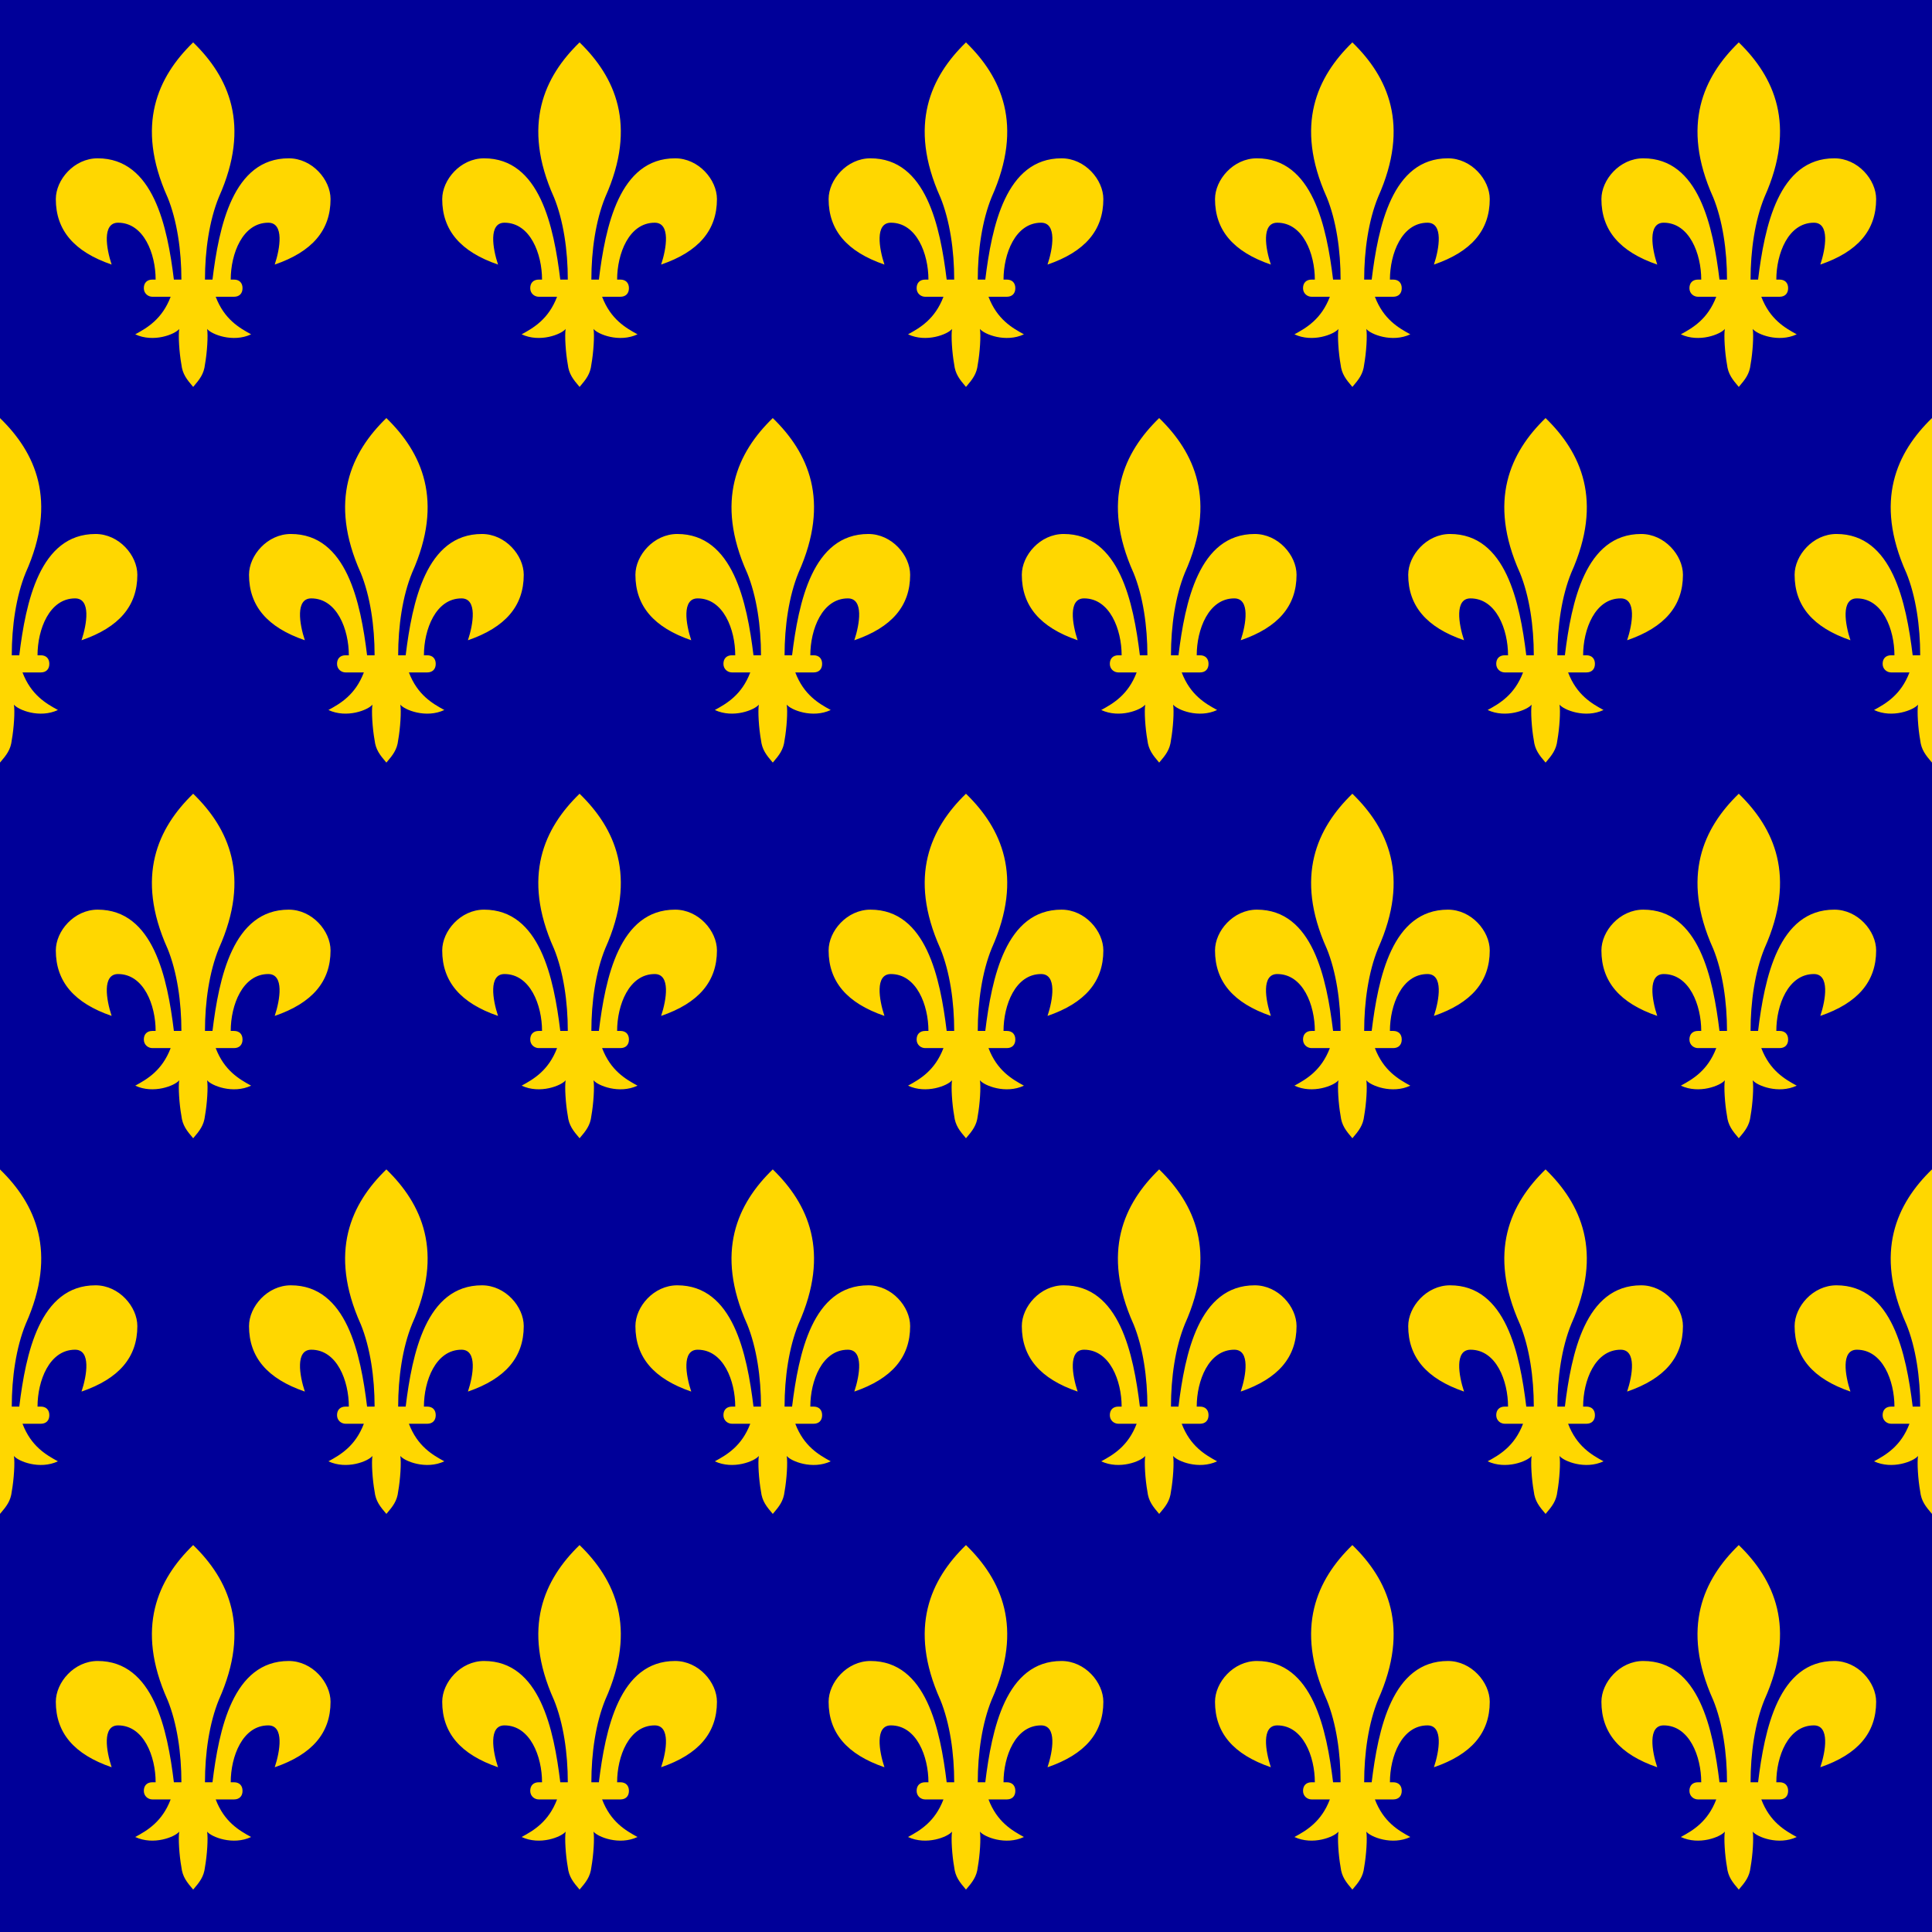 <?xml version="1.0" encoding="UTF-8"?>
<svg id="_レイヤー_2" data-name="レイヤー 2" xmlns="http://www.w3.org/2000/svg" width="1200" height="1200" xmlns:xlink="http://www.w3.org/1999/xlink" viewBox="0 0 1200 1200">
  <defs>
    <style>
      .cls-1 {
        clip-path: url(#clippath);
      }

      .cls-2 {
        fill: none;
      }

      .cls-2, .cls-3, .cls-4 {
        stroke-width: 0px;
      }

      .cls-3 {
        fill: gold;
      }

      .cls-4 {
        fill: #009;
      }
    </style>
    <clipPath id="clippath">
      <path class="cls-2" d="M0,0h1200v1200H0V0Z"/>
    </clipPath>
  </defs>
  <g id="_レイヤー_1-2" data-name="レイヤー 1">
    <g>
      <path class="cls-4" d="M0,0h1200v1200H0V0Z"/>
      <g class="cls-1">
        <g>
          <g id="b">
            <path id="a" class="cls-3" d="M-16,355.67c6,14.67,8.67,33.33,8.67,51.33h-4.67c-4-32.67-12.67-75.33-47.33-75.33-14.67,0-26,13.33-26,25.33,0,19.33,11.33,32.67,34.67,40.67-3.33-10-6-26,4-26,16,0,23.33,19.33,23.33,35.33h-2c-3.33,0-5.33,2-5.33,5.33s2.67,5.33,5.33,5.33h11.33c-5.33,14-14.67,19.33-22,23.33,11.33,5.33,24.67,0,27.33-3.33-.67,4,0,14.67,1.33,22,.67,6,3.33,9.33,7.33,14,4-4.67,6.67-8,7.33-14,1.33-7.33,2-18,1.33-22,2.67,3.33,16,8.67,27.33,3.33-7.33-4-16.67-9.33-22-23.33h11.33c3.33,0,5.33-2,5.33-5.33s-2-5.33-5.33-5.33h-2c0-16,7.33-35.33,23.33-35.33,10,0,7.33,16,4,26,23.33-8,34.67-21.33,34.67-40.67,0-12-11.33-25.33-26-25.33-34.67,0-43.33,42.67-47.33,75.33h-4.67c0-18,2.67-36.67,8.67-51.33,20-44.67,6-74.67-16-96-22,21.33-36,51.33-16,96Z"/>
            <path id="a-2" data-name="a" class="cls-3" d="M-16,822.33c6,14.67,8.67,33.33,8.67,51.33h-4.67c-4-32.67-12.67-75.33-47.33-75.33-14.67,0-26,13.33-26,25.33,0,19.33,11.33,32.67,34.67,40.67-3.33-10-6-26,4-26,16,0,23.33,19.33,23.33,35.33h-2c-3.33,0-5.33,2-5.33,5.33s2.67,5.33,5.33,5.33h11.33c-5.33,14-14.67,19.33-22,23.33,11.33,5.33,24.67,0,27.33-3.33-.67,4,0,14.67,1.33,22,.67,6,3.33,9.33,7.33,14,4-4.67,6.67-8,7.33-14,1.33-7.33,2-18,1.33-22,2.67,3.33,16,8.67,27.33,3.33-7.33-4-16.67-9.33-22-23.33h11.33c3.33,0,5.33-2,5.33-5.33s-2-5.33-5.33-5.33h-2c0-16,7.33-35.33,23.33-35.33,10,0,7.33,16,4,26,23.33-8,34.67-21.33,34.67-40.67,0-12-11.33-25.33-26-25.33-34.67,0-43.33,42.67-47.33,75.33h-4.67c0-18,2.67-36.67,8.67-51.33,20-44.67,6-74.67-16-96-22,21.33-36,51.33-16,96Z"/>
            <path id="a-3" data-name="a" class="cls-3" d="M104,122.33c6,14.67,8.67,33.33,8.67,51.33h-4.67c-4-32.67-12.67-75.33-47.33-75.33-14.67,0-26,13.33-26,25.33,0,19.33,11.33,32.67,34.67,40.67-3.33-10-6-26,4-26,16,0,23.33,19.33,23.33,35.33h-2c-3.33,0-5.33,2-5.33,5.33s2.67,5.33,5.33,5.33h11.33c-5.33,14-14.67,19.33-22,23.33,11.33,5.33,24.67,0,27.33-3.33-.67,4,0,14.67,1.33,22,.67,6,3.33,9.33,7.33,14,4-4.67,6.67-8,7.33-14,1.33-7.33,2-18,1.33-22,2.67,3.33,16,8.67,27.33,3.33-7.33-4-16.67-9.33-22-23.33h11.33c3.33,0,5.33-2,5.33-5.33s-2-5.33-5.33-5.33h-2c0-16,7.33-35.33,23.33-35.33,10,0,7.33,16,4,26,23.33-8,34.67-21.33,34.67-40.67,0-12-11.33-25.33-26-25.33-34.67,0-43.33,42.67-47.33,75.33h-4.67c0-18,2.67-36.67,8.67-51.33,20-44.67,6-74.67-16-96-22,21.33-36,51.33-16,96Z"/>
            <path id="a-4" data-name="a" class="cls-3" d="M104,589c6,14.67,8.67,33.33,8.67,51.33h-4.67c-4-32.67-12.67-75.33-47.33-75.33-14.67,0-26,13.33-26,25.33,0,19.33,11.33,32.67,34.67,40.67-3.33-10-6-26,4-26,16,0,23.33,19.33,23.33,35.33h-2c-3.33,0-5.33,2-5.33,5.33s2.67,5.33,5.33,5.33h11.33c-5.33,14-14.67,19.33-22,23.33,11.33,5.33,24.67,0,27.33-3.33-.67,4,0,14.67,1.33,22,.67,6,3.33,9.33,7.33,14,4-4.67,6.67-8,7.33-14,1.33-7.33,2-18,1.33-22,2.67,3.33,16,8.67,27.33,3.33-7.33-4-16.67-9.33-22-23.33h11.33c3.33,0,5.33-2,5.33-5.33s-2-5.33-5.33-5.33h-2c0-16,7.33-35.33,23.33-35.33,10,0,7.33,16,4,26,23.33-8,34.67-21.33,34.67-40.67,0-12-11.33-25.33-26-25.33-34.67,0-43.33,42.67-47.33,75.33h-4.67c0-18,2.67-36.67,8.67-51.33,20-44.67,6-74.67-16-96-22,21.33-36,51.33-16,96Z"/>
            <path id="a-5" data-name="a" class="cls-3" d="M104,1055.67c6,14.67,8.67,33.33,8.67,51.33h-4.67c-4-32.67-12.67-75.33-47.33-75.33-14.67,0-26,13.33-26,25.33,0,19.33,11.33,32.67,34.67,40.67-3.33-10-6-26,4-26,16,0,23.33,19.33,23.33,35.33h-2c-3.33,0-5.33,2-5.33,5.33s2.67,5.33,5.33,5.33h11.33c-5.33,14-14.67,19.33-22,23.33,11.33,5.33,24.67,0,27.33-3.33-.67,4,0,14.67,1.33,22,.67,6,3.33,9.33,7.33,14,4-4.67,6.67-8,7.33-14,1.33-7.33,2-18,1.33-22,2.67,3.33,16,8.67,27.33,3.33-7.33-4-16.67-9.33-22-23.33h11.33c3.33,0,5.33-2,5.33-5.33s-2-5.33-5.33-5.33h-2c0-16,7.33-35.33,23.33-35.33,10,0,7.33,16,4,26,23.33-8,34.67-21.33,34.67-40.67,0-12-11.33-25.33-26-25.33-34.67,0-43.33,42.67-47.33,75.33h-4.67c0-18,2.67-36.67,8.67-51.33,20-44.67,6-74.67-16-96-22,21.33-36,51.33-16,96Z"/>
          </g>
          <g id="b-2" data-name="b">
            <path id="a-6" data-name="a" class="cls-3" d="M224,355.67c6,14.67,8.67,33.33,8.67,51.33h-4.67c-4-32.67-12.67-75.33-47.33-75.33-14.67,0-26,13.33-26,25.33,0,19.33,11.33,32.67,34.67,40.67-3.33-10-6-26,4-26,16,0,23.33,19.33,23.33,35.33h-2c-3.33,0-5.33,2-5.33,5.33s2.67,5.33,5.33,5.33h11.33c-5.33,14-14.67,19.33-22,23.33,11.33,5.33,24.67,0,27.33-3.33-.67,4,0,14.67,1.33,22,.67,6,3.33,9.33,7.33,14,4-4.67,6.67-8,7.33-14,1.33-7.33,2-18,1.33-22,2.67,3.33,16,8.67,27.33,3.33-7.33-4-16.67-9.33-22-23.33h11.33c3.33,0,5.33-2,5.33-5.33s-2-5.33-5.33-5.33h-2c0-16,7.33-35.33,23.33-35.33,10,0,7.33,16,4,26,23.33-8,34.67-21.33,34.67-40.67,0-12-11.33-25.33-26-25.33-34.67,0-43.33,42.67-47.33,75.33h-4.67c0-18,2.67-36.67,8.67-51.33,20-44.67,6-74.67-16-96-22,21.33-36,51.33-16,96Z"/>
            <path id="a-7" data-name="a" class="cls-3" d="M224,822.33c6,14.67,8.67,33.33,8.67,51.33h-4.67c-4-32.67-12.67-75.33-47.33-75.33-14.67,0-26,13.33-26,25.33,0,19.33,11.33,32.67,34.67,40.67-3.33-10-6-26,4-26,16,0,23.33,19.33,23.33,35.33h-2c-3.33,0-5.33,2-5.33,5.33s2.67,5.33,5.33,5.33h11.33c-5.33,14-14.67,19.33-22,23.33,11.33,5.33,24.67,0,27.33-3.33-.67,4,0,14.67,1.33,22,.67,6,3.33,9.33,7.33,14,4-4.67,6.67-8,7.33-14,1.33-7.33,2-18,1.33-22,2.67,3.33,16,8.67,27.33,3.33-7.33-4-16.67-9.33-22-23.33h11.33c3.33,0,5.33-2,5.33-5.33s-2-5.33-5.33-5.33h-2c0-16,7.33-35.33,23.33-35.33,10,0,7.33,16,4,26,23.33-8,34.67-21.33,34.67-40.67,0-12-11.33-25.33-26-25.33-34.67,0-43.33,42.67-47.33,75.33h-4.67c0-18,2.67-36.67,8.67-51.33,20-44.67,6-74.67-16-96-22,21.33-36,51.33-16,96Z"/>
            <path id="a-8" data-name="a" class="cls-3" d="M344,122.33c6,14.67,8.67,33.33,8.67,51.33h-4.67c-4-32.67-12.67-75.33-47.33-75.33-14.67,0-26,13.33-26,25.33,0,19.33,11.33,32.67,34.67,40.67-3.33-10-6-26,4-26,16,0,23.33,19.33,23.33,35.33h-2c-3.33,0-5.33,2-5.33,5.33s2.67,5.33,5.33,5.33h11.33c-5.33,14-14.67,19.33-22,23.33,11.33,5.33,24.67,0,27.33-3.33-.67,4,0,14.67,1.33,22,.67,6,3.33,9.33,7.33,14,4-4.67,6.67-8,7.33-14,1.33-7.33,2-18,1.33-22,2.67,3.33,16,8.67,27.33,3.33-7.33-4-16.67-9.33-22-23.33h11.33c3.33,0,5.33-2,5.33-5.33s-2-5.33-5.33-5.33h-2c0-16,7.33-35.33,23.33-35.33,10,0,7.33,16,4,26,23.33-8,34.67-21.33,34.67-40.67,0-12-11.33-25.33-26-25.33-34.67,0-43.33,42.67-47.33,75.33h-4.67c0-18,2.67-36.67,8.67-51.33,20-44.67,6-74.67-16-96-22,21.33-36,51.33-16,96Z"/>
            <path id="a-9" data-name="a" class="cls-3" d="M344,589c6,14.67,8.67,33.33,8.67,51.33h-4.67c-4-32.67-12.67-75.33-47.33-75.33-14.67,0-26,13.33-26,25.33,0,19.33,11.33,32.67,34.67,40.67-3.33-10-6-26,4-26,16,0,23.33,19.33,23.33,35.33h-2c-3.33,0-5.33,2-5.33,5.33s2.67,5.33,5.33,5.33h11.33c-5.33,14-14.67,19.33-22,23.33,11.33,5.33,24.67,0,27.33-3.33-.67,4,0,14.67,1.33,22,.67,6,3.33,9.33,7.33,14,4-4.67,6.67-8,7.33-14,1.33-7.33,2-18,1.33-22,2.67,3.33,16,8.67,27.33,3.33-7.33-4-16.67-9.33-22-23.33h11.33c3.33,0,5.33-2,5.33-5.33s-2-5.33-5.33-5.33h-2c0-16,7.33-35.33,23.33-35.33,10,0,7.33,16,4,26,23.33-8,34.67-21.33,34.67-40.67,0-12-11.33-25.33-26-25.33-34.67,0-43.33,42.67-47.33,75.33h-4.67c0-18,2.67-36.67,8.67-51.33,20-44.67,6-74.67-16-96-22,21.33-36,51.33-16,96Z"/>
            <path id="a-10" data-name="a" class="cls-3" d="M344,1055.67c6,14.67,8.67,33.33,8.67,51.33h-4.67c-4-32.67-12.67-75.33-47.33-75.33-14.67,0-26,13.33-26,25.33,0,19.33,11.33,32.67,34.67,40.67-3.33-10-6-26,4-26,16,0,23.33,19.33,23.33,35.33h-2c-3.33,0-5.33,2-5.33,5.33s2.67,5.33,5.33,5.33h11.33c-5.33,14-14.67,19.33-22,23.33,11.33,5.33,24.67,0,27.33-3.33-.67,4,0,14.67,1.33,22,.67,6,3.33,9.33,7.33,14,4-4.67,6.67-8,7.33-14,1.33-7.33,2-18,1.33-22,2.67,3.33,16,8.67,27.33,3.33-7.33-4-16.67-9.33-22-23.33h11.33c3.33,0,5.33-2,5.33-5.33s-2-5.33-5.33-5.33h-2c0-16,7.33-35.33,23.33-35.33,10,0,7.33,16,4,26,23.33-8,34.67-21.33,34.67-40.67,0-12-11.33-25.33-26-25.33-34.67,0-43.33,42.67-47.33,75.33h-4.67c0-18,2.67-36.67,8.67-51.33,20-44.67,6-74.67-16-96-22,21.33-36,51.33-16,96Z"/>
          </g>
          <g id="b-3" data-name="b">
            <path id="a-11" data-name="a" class="cls-3" d="M464,355.67c6,14.67,8.67,33.33,8.67,51.33h-4.67c-4-32.67-12.67-75.33-47.33-75.33-14.67,0-26,13.33-26,25.33,0,19.33,11.33,32.67,34.67,40.67-3.33-10-6-26,4-26,16,0,23.33,19.33,23.33,35.33h-2c-3.33,0-5.33,2-5.33,5.33s2.67,5.33,5.33,5.33h11.33c-5.33,14-14.67,19.33-22,23.33,11.33,5.33,24.67,0,27.33-3.33-.67,4,0,14.67,1.33,22,.67,6,3.33,9.33,7.33,14,4-4.67,6.67-8,7.33-14,1.33-7.33,2-18,1.33-22,2.67,3.33,16,8.67,27.33,3.33-7.33-4-16.67-9.33-22-23.33h11.33c3.33,0,5.33-2,5.33-5.33s-2-5.33-5.33-5.33h-2c0-16,7.33-35.33,23.33-35.33,10,0,7.33,16,4,26,23.33-8,34.67-21.33,34.67-40.67,0-12-11.33-25.33-26-25.33-34.67,0-43.33,42.67-47.33,75.33h-4.67c0-18,2.67-36.67,8.67-51.33,20-44.67,6-74.67-16-96-22,21.33-36,51.33-16,96Z"/>
            <path id="a-12" data-name="a" class="cls-3" d="M464,822.33c6,14.67,8.67,33.33,8.67,51.33h-4.67c-4-32.67-12.67-75.33-47.33-75.33-14.67,0-26,13.33-26,25.33,0,19.33,11.33,32.67,34.67,40.67-3.33-10-6-26,4-26,16,0,23.33,19.33,23.33,35.33h-2c-3.33,0-5.33,2-5.33,5.33s2.67,5.33,5.33,5.33h11.33c-5.33,14-14.67,19.33-22,23.33,11.33,5.33,24.67,0,27.33-3.33-.67,4,0,14.67,1.33,22,.67,6,3.33,9.33,7.33,14,4-4.67,6.67-8,7.33-14,1.33-7.33,2-18,1.33-22,2.67,3.33,16,8.67,27.33,3.33-7.33-4-16.67-9.33-22-23.33h11.33c3.33,0,5.33-2,5.33-5.33s-2-5.33-5.33-5.33h-2c0-16,7.33-35.33,23.33-35.33,10,0,7.33,16,4,26,23.33-8,34.67-21.33,34.67-40.67,0-12-11.33-25.33-26-25.33-34.67,0-43.33,42.67-47.33,75.33h-4.67c0-18,2.67-36.67,8.67-51.33,20-44.67,6-74.67-16-96-22,21.33-36,51.33-16,96Z"/>
            <path id="a-13" data-name="a" class="cls-3" d="M584,122.33c6,14.67,8.67,33.33,8.67,51.33h-4.67c-4-32.67-12.67-75.33-47.33-75.33-14.67,0-26,13.33-26,25.33,0,19.33,11.33,32.67,34.67,40.67-3.33-10-6-26,4-26,16,0,23.33,19.33,23.33,35.33h-2c-3.33,0-5.33,2-5.33,5.33s2.67,5.33,5.33,5.33h11.33c-5.33,14-14.67,19.33-22,23.33,11.33,5.33,24.67,0,27.33-3.33-.67,4,0,14.67,1.33,22,.67,6,3.33,9.33,7.33,14,4-4.67,6.67-8,7.33-14,1.33-7.33,2-18,1.33-22,2.67,3.33,16,8.67,27.33,3.33-7.33-4-16.67-9.33-22-23.33h11.33c3.33,0,5.33-2,5.33-5.33s-2-5.33-5.33-5.33h-2c0-16,7.33-35.33,23.33-35.33,10,0,7.33,16,4,26,23.33-8,34.67-21.33,34.67-40.67,0-12-11.33-25.33-26-25.33-34.67,0-43.33,42.67-47.33,75.33h-4.67c0-18,2.67-36.67,8.67-51.33,20-44.67,6-74.67-16-96-22,21.33-36,51.33-16,96Z"/>
            <path id="a-14" data-name="a" class="cls-3" d="M584,589c6,14.67,8.67,33.33,8.67,51.33h-4.67c-4-32.67-12.67-75.33-47.33-75.33-14.67,0-26,13.33-26,25.33,0,19.33,11.33,32.67,34.67,40.67-3.33-10-6-26,4-26,16,0,23.33,19.33,23.33,35.33h-2c-3.33,0-5.33,2-5.33,5.33s2.67,5.33,5.33,5.33h11.33c-5.33,14-14.67,19.33-22,23.33,11.33,5.33,24.67,0,27.33-3.33-.67,4,0,14.67,1.33,22,.67,6,3.33,9.33,7.33,14,4-4.67,6.67-8,7.33-14,1.33-7.33,2-18,1.33-22,2.67,3.33,16,8.67,27.33,3.33-7.33-4-16.67-9.33-22-23.33h11.33c3.33,0,5.33-2,5.33-5.33s-2-5.33-5.33-5.33h-2c0-16,7.33-35.33,23.33-35.33,10,0,7.33,16,4,26,23.33-8,34.67-21.33,34.67-40.67,0-12-11.33-25.33-26-25.33-34.67,0-43.33,42.67-47.33,75.33h-4.67c0-18,2.67-36.67,8.67-51.33,20-44.67,6-74.67-16-96-22,21.33-36,51.33-16,96Z"/>
            <path id="a-15" data-name="a" class="cls-3" d="M584,1055.67c6,14.67,8.67,33.33,8.67,51.33h-4.67c-4-32.67-12.67-75.33-47.33-75.33-14.67,0-26,13.33-26,25.33,0,19.33,11.33,32.67,34.67,40.67-3.33-10-6-26,4-26,16,0,23.33,19.33,23.33,35.33h-2c-3.33,0-5.33,2-5.33,5.33s2.67,5.33,5.33,5.33h11.33c-5.33,14-14.67,19.33-22,23.33,11.33,5.33,24.67,0,27.33-3.33-.67,4,0,14.67,1.33,22,.67,6,3.33,9.33,7.33,14,4-4.67,6.67-8,7.33-14,1.33-7.33,2-18,1.33-22,2.67,3.33,16,8.67,27.33,3.33-7.33-4-16.67-9.33-22-23.33h11.33c3.33,0,5.33-2,5.33-5.33s-2-5.33-5.33-5.33h-2c0-16,7.33-35.33,23.33-35.33,10,0,7.33,16,4,26,23.33-8,34.67-21.33,34.67-40.67,0-12-11.33-25.33-26-25.33-34.67,0-43.33,42.67-47.33,75.33h-4.67c0-18,2.67-36.67,8.67-51.33,20-44.67,6-74.67-16-96-22,21.33-36,51.33-16,96Z"/>
          </g>
          <g id="b-4" data-name="b">
            <path id="a-16" data-name="a" class="cls-3" d="M704,355.67c6,14.67,8.67,33.33,8.67,51.33h-4.67c-4-32.67-12.67-75.33-47.33-75.33-14.67,0-26,13.33-26,25.33,0,19.33,11.33,32.67,34.67,40.67-3.33-10-6-26,4-26,16,0,23.33,19.33,23.33,35.33h-2c-3.33,0-5.33,2-5.33,5.33s2.67,5.33,5.33,5.33h11.33c-5.33,14-14.67,19.33-22,23.33,11.33,5.33,24.67,0,27.33-3.33-.67,4,0,14.67,1.33,22,.67,6,3.33,9.33,7.33,14,4-4.67,6.67-8,7.33-14,1.33-7.33,2-18,1.33-22,2.67,3.33,16,8.67,27.33,3.33-7.33-4-16.67-9.33-22-23.33h11.33c3.33,0,5.33-2,5.33-5.33s-2-5.33-5.33-5.33h-2c0-16,7.33-35.33,23.33-35.33,10,0,7.33,16,4,26,23.33-8,34.67-21.33,34.67-40.67,0-12-11.33-25.33-26-25.33-34.67,0-43.33,42.67-47.33,75.33h-4.67c0-18,2.67-36.67,8.67-51.33,20-44.67,6-74.67-16-96-22,21.33-36,51.33-16,96Z"/>
            <path id="a-17" data-name="a" class="cls-3" d="M704,822.33c6,14.67,8.67,33.33,8.67,51.33h-4.67c-4-32.67-12.67-75.33-47.33-75.33-14.67,0-26,13.33-26,25.33,0,19.33,11.33,32.67,34.67,40.67-3.33-10-6-26,4-26,16,0,23.33,19.33,23.33,35.33h-2c-3.33,0-5.33,2-5.33,5.33s2.67,5.33,5.33,5.33h11.33c-5.33,14-14.67,19.33-22,23.33,11.33,5.33,24.67,0,27.33-3.33-.67,4,0,14.67,1.33,22,.67,6,3.33,9.33,7.33,14,4-4.67,6.67-8,7.33-14,1.33-7.33,2-18,1.33-22,2.67,3.33,16,8.67,27.33,3.33-7.33-4-16.67-9.33-22-23.33h11.33c3.33,0,5.33-2,5.33-5.33s-2-5.33-5.33-5.33h-2c0-16,7.33-35.33,23.33-35.33,10,0,7.33,16,4,26,23.33-8,34.67-21.33,34.67-40.67,0-12-11.33-25.33-26-25.33-34.67,0-43.33,42.67-47.33,75.33h-4.67c0-18,2.67-36.67,8.67-51.33,20-44.67,6-74.67-16-96-22,21.33-36,51.33-16,96Z"/>
            <path id="a-18" data-name="a" class="cls-3" d="M824,122.33c6,14.67,8.67,33.33,8.67,51.33h-4.67c-4-32.67-12.67-75.33-47.33-75.33-14.67,0-26,13.33-26,25.33,0,19.33,11.33,32.67,34.67,40.67-3.33-10-6-26,4-26,16,0,23.33,19.33,23.33,35.33h-2c-3.33,0-5.33,2-5.33,5.33s2.67,5.33,5.33,5.33h11.33c-5.33,14-14.67,19.33-22,23.33,11.33,5.33,24.67,0,27.33-3.33-.67,4,0,14.67,1.33,22,.67,6,3.33,9.33,7.33,14,4-4.67,6.67-8,7.33-14,1.33-7.33,2-18,1.33-22,2.67,3.33,16,8.67,27.33,3.33-7.33-4-16.67-9.33-22-23.33h11.33c3.33,0,5.33-2,5.33-5.33s-2-5.33-5.33-5.33h-2c0-16,7.33-35.33,23.33-35.33,10,0,7.33,16,4,26,23.33-8,34.67-21.33,34.67-40.67,0-12-11.33-25.33-26-25.33-34.67,0-43.33,42.67-47.33,75.33h-4.67c0-18,2.67-36.67,8.67-51.33,20-44.67,6-74.67-16-96-22,21.33-36,51.33-16,96Z"/>
            <path id="a-19" data-name="a" class="cls-3" d="M824,589c6,14.67,8.67,33.33,8.67,51.33h-4.67c-4-32.67-12.67-75.33-47.33-75.33-14.67,0-26,13.33-26,25.33,0,19.33,11.33,32.67,34.67,40.67-3.33-10-6-26,4-26,16,0,23.33,19.33,23.33,35.33h-2c-3.33,0-5.33,2-5.33,5.33s2.67,5.33,5.33,5.33h11.33c-5.33,14-14.67,19.33-22,23.33,11.33,5.33,24.67,0,27.33-3.33-.67,4,0,14.67,1.33,22,.67,6,3.33,9.33,7.33,14,4-4.67,6.67-8,7.33-14,1.33-7.33,2-18,1.33-22,2.67,3.33,16,8.67,27.33,3.33-7.33-4-16.67-9.33-22-23.33h11.33c3.33,0,5.33-2,5.33-5.33s-2-5.33-5.33-5.33h-2c0-16,7.33-35.33,23.33-35.33,10,0,7.33,16,4,26,23.33-8,34.67-21.33,34.67-40.67,0-12-11.33-25.33-26-25.33-34.67,0-43.33,42.67-47.33,75.33h-4.67c0-18,2.67-36.67,8.67-51.33,20-44.67,6-74.67-16-96-22,21.33-36,51.33-16,96Z"/>
            <path id="a-20" data-name="a" class="cls-3" d="M824,1055.67c6,14.67,8.67,33.33,8.67,51.33h-4.67c-4-32.67-12.67-75.33-47.33-75.33-14.67,0-26,13.33-26,25.33,0,19.33,11.33,32.67,34.67,40.67-3.33-10-6-26,4-26,16,0,23.33,19.33,23.33,35.33h-2c-3.33,0-5.33,2-5.33,5.33s2.67,5.33,5.33,5.33h11.33c-5.33,14-14.67,19.33-22,23.33,11.33,5.33,24.67,0,27.33-3.33-.67,4,0,14.67,1.33,22,.67,6,3.33,9.33,7.33,14,4-4.67,6.67-8,7.33-14,1.33-7.33,2-18,1.33-22,2.67,3.33,16,8.67,27.33,3.33-7.33-4-16.67-9.33-22-23.33h11.33c3.33,0,5.33-2,5.33-5.33s-2-5.33-5.33-5.33h-2c0-16,7.33-35.33,23.33-35.33,10,0,7.33,16,4,26,23.33-8,34.67-21.33,34.67-40.67,0-12-11.33-25.33-26-25.33-34.67,0-43.33,42.67-47.33,75.33h-4.67c0-18,2.67-36.67,8.67-51.33,20-44.67,6-74.67-16-96-22,21.33-36,51.33-16,96Z"/>
          </g>
          <g id="b-5" data-name="b">
            <path id="a-21" data-name="a" class="cls-3" d="M944,355.67c6,14.67,8.67,33.33,8.67,51.33h-4.67c-4-32.67-12.67-75.33-47.33-75.33-14.67,0-26,13.33-26,25.33,0,19.33,11.33,32.67,34.67,40.67-3.33-10-6-26,4-26,16,0,23.33,19.33,23.33,35.33h-2c-3.33,0-5.33,2-5.33,5.33s2.67,5.33,5.33,5.33h11.33c-5.33,14-14.67,19.33-22,23.33,11.33,5.33,24.67,0,27.33-3.33-.67,4,0,14.67,1.33,22,.67,6,3.33,9.33,7.33,14,4-4.67,6.67-8,7.33-14,1.33-7.33,2-18,1.33-22,2.67,3.33,16,8.67,27.33,3.33-7.33-4-16.67-9.33-22-23.33h11.33c3.33,0,5.33-2,5.33-5.33s-2-5.33-5.33-5.33h-2c0-16,7.33-35.33,23.33-35.33,10,0,7.33,16,4,26,23.33-8,34.67-21.33,34.67-40.67,0-12-11.33-25.33-26-25.33-34.67,0-43.33,42.67-47.33,75.33h-4.67c0-18,2.67-36.67,8.67-51.33,20-44.67,6-74.67-16-96-22,21.33-36,51.33-16,96Z"/>
            <path id="a-22" data-name="a" class="cls-3" d="M944,822.33c6,14.67,8.67,33.33,8.67,51.33h-4.67c-4-32.67-12.67-75.33-47.33-75.33-14.67,0-26,13.33-26,25.33,0,19.33,11.33,32.67,34.67,40.67-3.33-10-6-26,4-26,16,0,23.33,19.33,23.33,35.33h-2c-3.33,0-5.33,2-5.33,5.33s2.67,5.33,5.33,5.33h11.33c-5.33,14-14.67,19.33-22,23.33,11.33,5.33,24.67,0,27.33-3.33-.67,4,0,14.67,1.33,22,.67,6,3.33,9.33,7.33,14,4-4.67,6.67-8,7.33-14,1.33-7.33,2-18,1.33-22,2.67,3.33,16,8.67,27.33,3.33-7.33-4-16.67-9.33-22-23.33h11.33c3.33,0,5.33-2,5.33-5.33s-2-5.33-5.33-5.33h-2c0-16,7.33-35.33,23.33-35.33,10,0,7.33,16,4,26,23.33-8,34.67-21.33,34.67-40.67,0-12-11.33-25.33-26-25.33-34.67,0-43.33,42.67-47.33,75.33h-4.67c0-18,2.67-36.67,8.67-51.33,20-44.67,6-74.67-16-96-22,21.33-36,51.33-16,96Z"/>
            <path id="a-23" data-name="a" class="cls-3" d="M1064,122.33c6,14.67,8.67,33.33,8.67,51.33h-4.67c-4-32.67-12.67-75.33-47.33-75.33-14.67,0-26,13.33-26,25.33,0,19.33,11.33,32.67,34.67,40.67-3.33-10-6-26,4-26,16,0,23.33,19.33,23.33,35.33h-2c-3.33,0-5.33,2-5.33,5.33s2.67,5.33,5.33,5.33h11.33c-5.33,14-14.67,19.33-22,23.33,11.33,5.33,24.67,0,27.33-3.33-.67,4,0,14.67,1.33,22,.67,6,3.33,9.33,7.33,14,4-4.67,6.67-8,7.33-14,1.33-7.33,2-18,1.33-22,2.67,3.33,16,8.67,27.33,3.33-7.33-4-16.67-9.33-22-23.33h11.33c3.33,0,5.33-2,5.33-5.33s-2-5.33-5.33-5.33h-2c0-16,7.33-35.33,23.33-35.33,10,0,7.33,16,4,26,23.33-8,34.67-21.33,34.67-40.67,0-12-11.33-25.33-26-25.33-34.67,0-43.33,42.67-47.33,75.33h-4.67c0-18,2.67-36.67,8.67-51.33,20-44.67,6-74.67-16-96-22,21.33-36,51.33-16,96Z"/>
            <path id="a-24" data-name="a" class="cls-3" d="M1064,589c6,14.67,8.67,33.33,8.67,51.33h-4.67c-4-32.67-12.67-75.33-47.33-75.33-14.67,0-26,13.33-26,25.33,0,19.33,11.33,32.67,34.67,40.67-3.33-10-6-26,4-26,16,0,23.33,19.33,23.33,35.33h-2c-3.33,0-5.33,2-5.33,5.33s2.67,5.33,5.33,5.33h11.33c-5.33,14-14.67,19.33-22,23.33,11.33,5.33,24.67,0,27.33-3.33-.67,4,0,14.67,1.33,22,.67,6,3.33,9.33,7.33,14,4-4.67,6.67-8,7.33-14,1.33-7.33,2-18,1.33-22,2.67,3.33,16,8.67,27.33,3.33-7.33-4-16.67-9.33-22-23.33h11.33c3.33,0,5.33-2,5.33-5.33s-2-5.33-5.33-5.33h-2c0-16,7.33-35.33,23.33-35.33,10,0,7.33,16,4,26,23.33-8,34.67-21.33,34.67-40.67,0-12-11.33-25.33-26-25.33-34.67,0-43.33,42.67-47.33,75.33h-4.67c0-18,2.67-36.67,8.67-51.33,20-44.67,6-74.67-16-96-22,21.33-36,51.33-16,96Z"/>
            <path id="a-25" data-name="a" class="cls-3" d="M1064,1055.67c6,14.67,8.67,33.33,8.67,51.33h-4.67c-4-32.67-12.67-75.33-47.33-75.33-14.67,0-26,13.33-26,25.33,0,19.33,11.33,32.67,34.67,40.67-3.33-10-6-26,4-26,16,0,23.33,19.33,23.33,35.33h-2c-3.33,0-5.33,2-5.33,5.33s2.67,5.33,5.33,5.33h11.33c-5.33,14-14.67,19.33-22,23.33,11.33,5.33,24.67,0,27.33-3.33-.67,4,0,14.67,1.33,22,.67,6,3.33,9.33,7.33,14,4-4.67,6.67-8,7.33-14,1.33-7.33,2-18,1.33-22,2.67,3.33,16,8.67,27.33,3.33-7.33-4-16.67-9.33-22-23.33h11.33c3.33,0,5.33-2,5.33-5.33s-2-5.33-5.33-5.33h-2c0-16,7.33-35.33,23.33-35.33,10,0,7.33,16,4,26,23.33-8,34.67-21.33,34.67-40.67,0-12-11.33-25.33-26-25.33-34.67,0-43.33,42.67-47.33,75.33h-4.67c0-18,2.67-36.67,8.67-51.33,20-44.67,6-74.67-16-96-22,21.33-36,51.33-16,96Z"/>
          </g>
          <path id="a-26" data-name="a" class="cls-3" d="M1184,355.67c6,14.67,8.67,33.33,8.67,51.33h-4.67c-4-32.67-12.67-75.33-47.33-75.33-14.67,0-26,13.33-26,25.33,0,19.33,11.33,32.67,34.67,40.67-3.33-10-6-26,4-26,16,0,23.33,19.33,23.33,35.33h-2c-3.33,0-5.33,2-5.33,5.33s2.67,5.33,5.33,5.33h11.33c-5.33,14-14.67,19.33-22,23.33,11.33,5.33,24.67,0,27.33-3.33-.67,4,0,14.67,1.33,22,.67,6,3.33,9.33,7.33,14,4-4.67,6.67-8,7.33-14,1.33-7.33,2-18,1.33-22,2.67,3.33,16,8.67,27.33,3.33-7.33-4-16.67-9.33-22-23.33h11.33c3.33,0,5.33-2,5.33-5.33s-2-5.33-5.33-5.33h-2c0-16,7.33-35.33,23.33-35.33,10,0,7.33,16,4,26,23.33-8,34.67-21.33,34.67-40.67,0-12-11.33-25.33-26-25.33-34.67,0-43.33,42.67-47.33,75.33h-4.67c0-18,2.67-36.67,8.67-51.33,20-44.67,6-74.67-16-96-22,21.33-36,51.33-16,96Z"/>
          <path id="a-27" data-name="a" class="cls-3" d="M1184,822.33c6,14.67,8.67,33.33,8.67,51.33h-4.67c-4-32.67-12.67-75.33-47.33-75.33-14.67,0-26,13.33-26,25.33,0,19.33,11.33,32.67,34.67,40.67-3.33-10-6-26,4-26,16,0,23.33,19.33,23.33,35.33h-2c-3.33,0-5.33,2-5.33,5.33s2.67,5.33,5.33,5.33h11.33c-5.33,14-14.67,19.33-22,23.33,11.33,5.33,24.67,0,27.33-3.33-.67,4,0,14.67,1.33,22,.67,6,3.33,9.33,7.33,14,4-4.67,6.67-8,7.33-14,1.33-7.33,2-18,1.33-22,2.67,3.33,16,8.67,27.33,3.33-7.33-4-16.67-9.33-22-23.33h11.33c3.33,0,5.33-2,5.33-5.33s-2-5.33-5.33-5.33h-2c0-16,7.33-35.33,23.33-35.33,10,0,7.33,16,4,26,23.33-8,34.67-21.33,34.67-40.67,0-12-11.33-25.33-26-25.33-34.67,0-43.33,42.67-47.33,75.33h-4.67c0-18,2.67-36.67,8.67-51.33,20-44.67,6-74.67-16-96-22,21.33-36,51.33-16,96Z"/>
        </g>
      </g>
    </g>
  </g>
</svg>